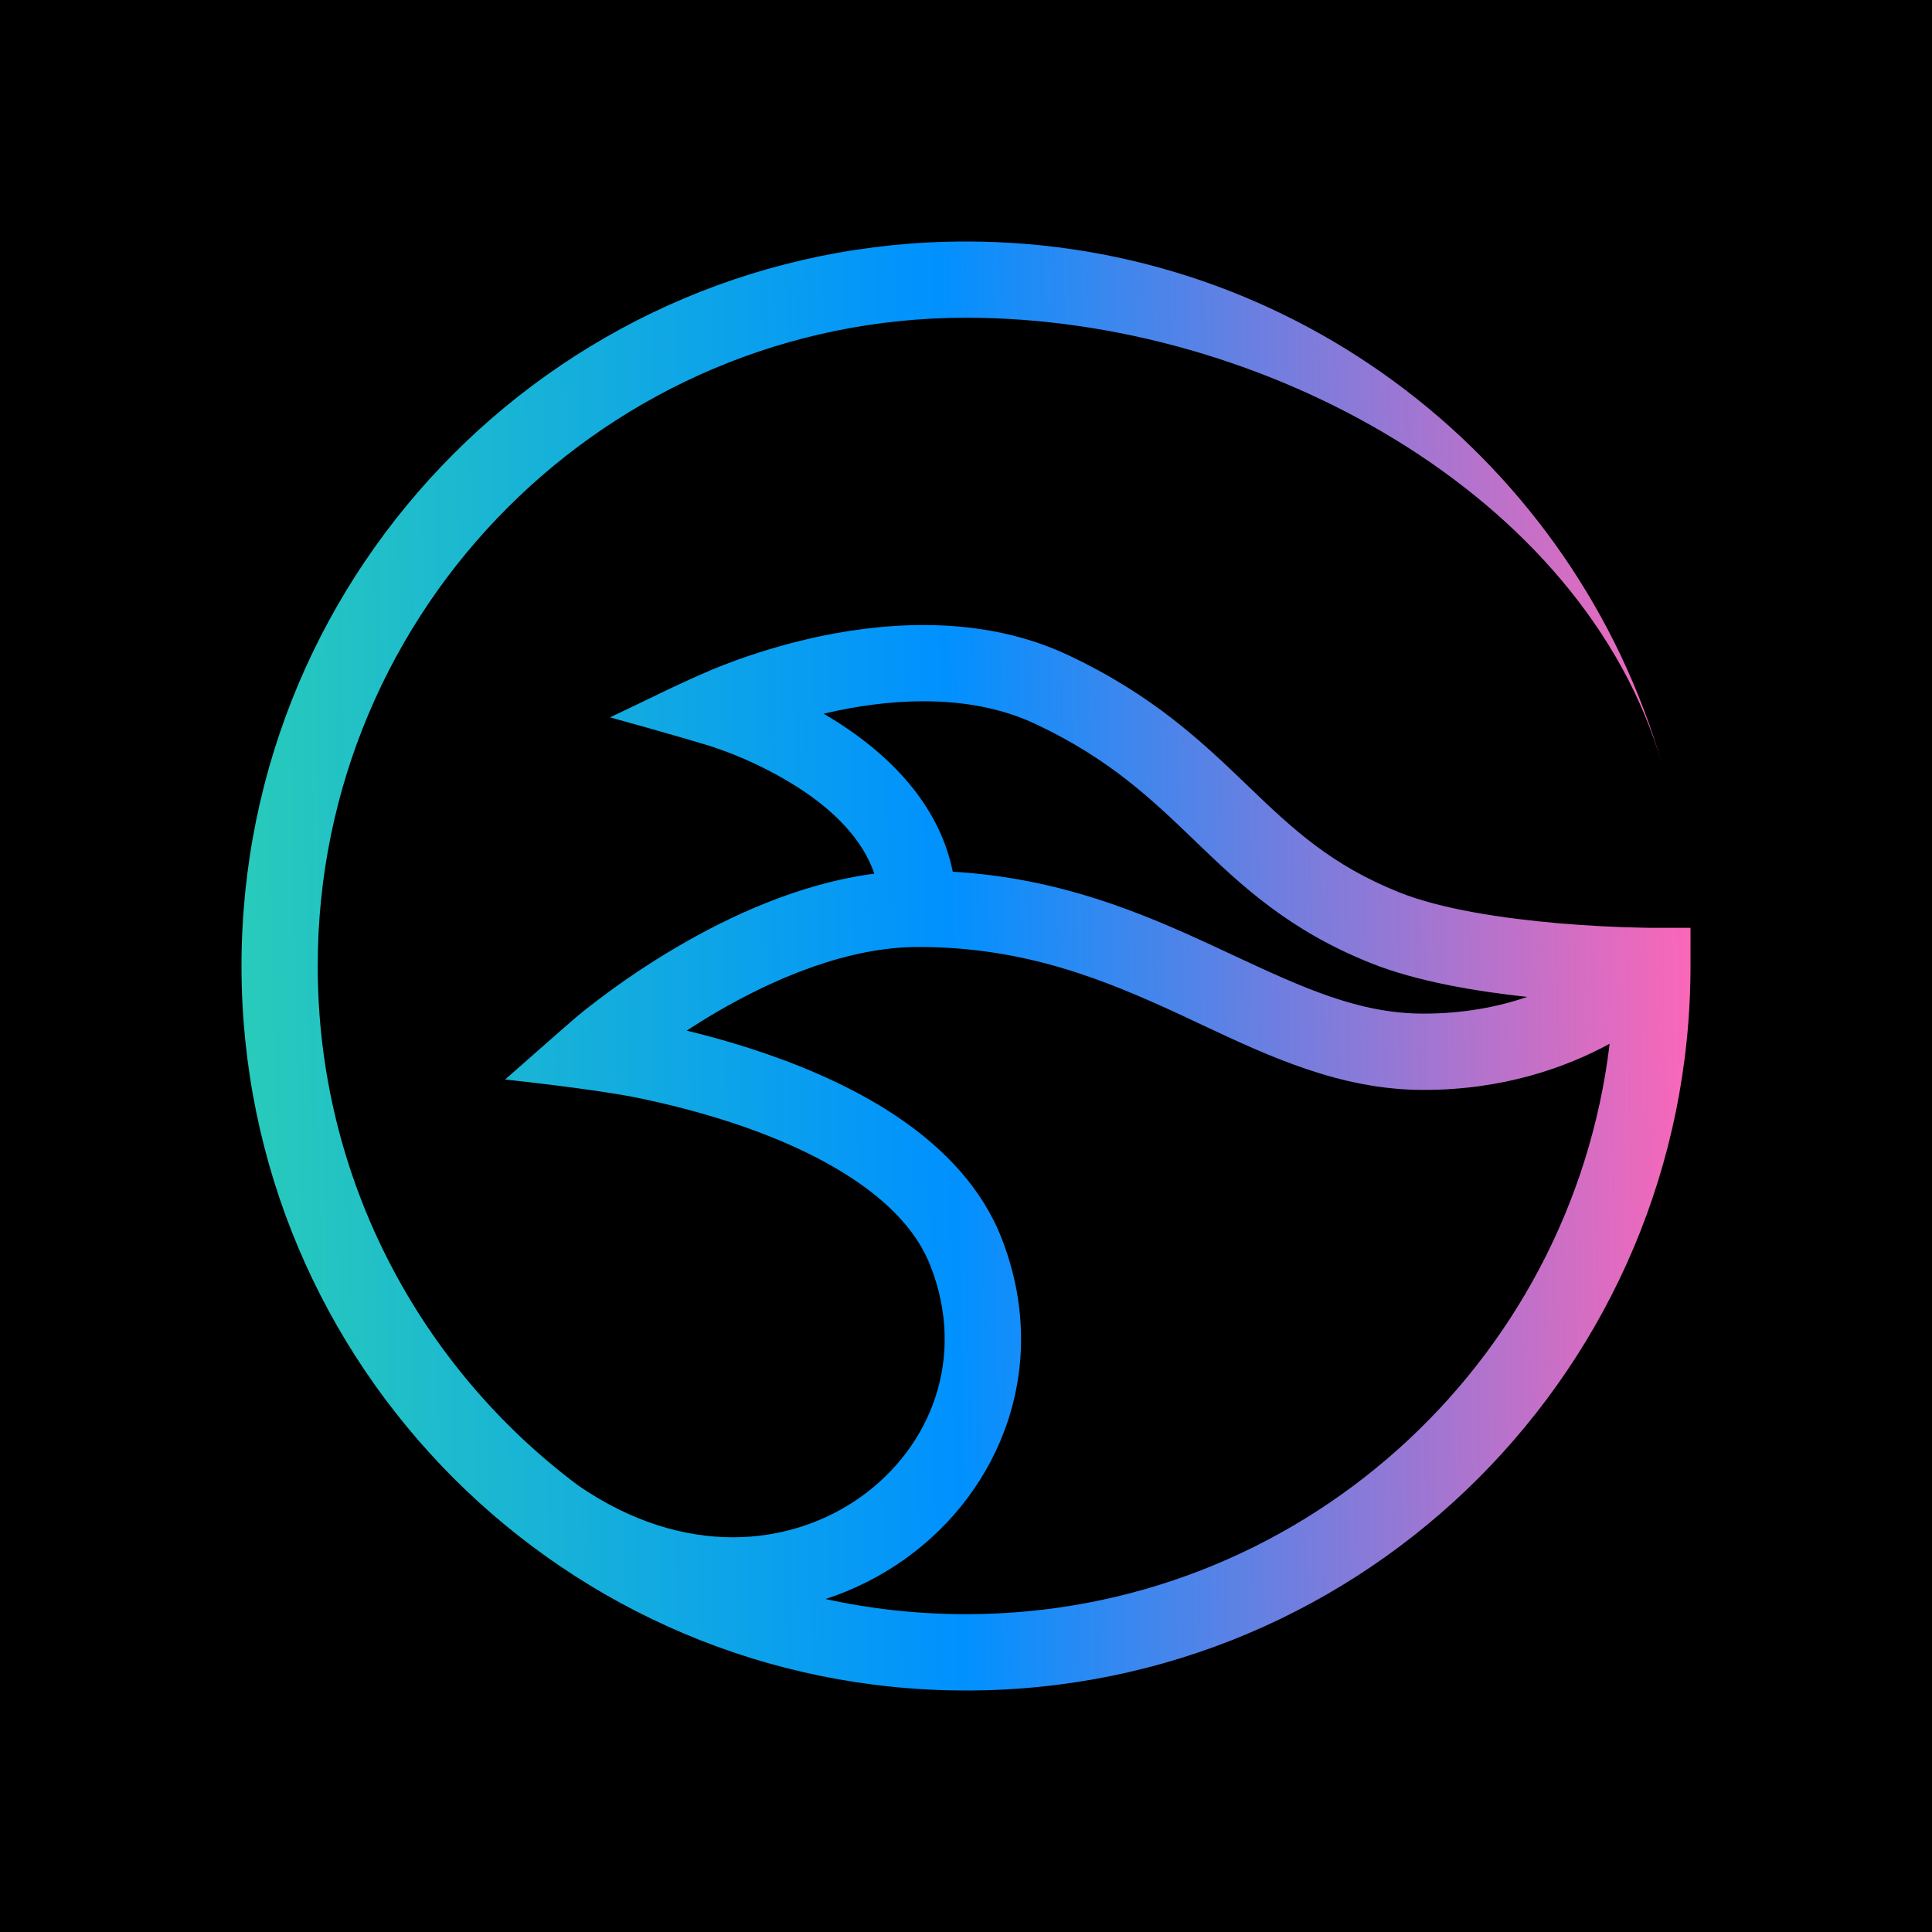 <svg width="20" height="20" viewBox="0 0 20 20" fill="none" xmlns="http://www.w3.org/2000/svg">
<rect width="20" height="20" fill="black"/>
<path fill-rule="evenodd" clip-rule="evenodd" d="M5.987 15.379C4.35 14.155 3.289 12.201 3.289 10C3.289 6.294 6.294 3.289 10 3.289C13.059 3.289 16.399 5.117 17.207 7.917C16.304 4.789 13.42 2.5 10 2.5C5.858 2.5 2.5 5.858 2.5 10C2.5 14.142 5.858 17.5 10 17.5C14.142 17.5 17.5 14.142 17.5 10V9.605H17.088L17.033 9.604C16.731 9.599 16.429 9.583 16.128 9.557C15.565 9.508 14.923 9.413 14.486 9.238C13.783 8.957 13.386 8.585 12.932 8.149L12.906 8.124C12.451 7.688 11.941 7.197 11.056 6.781C10.184 6.371 9.221 6.437 8.512 6.582C8.211 6.645 7.915 6.729 7.626 6.833C7.516 6.873 7.429 6.908 7.367 6.934C7.011 7.084 6.665 7.262 6.315 7.426C6.315 7.426 7.001 7.615 7.341 7.72C7.432 7.749 7.521 7.781 7.61 7.817C7.835 7.908 8.052 8.019 8.257 8.149C8.623 8.384 8.927 8.68 9.051 9.044C8.274 9.146 7.545 9.487 7 9.808C6.724 9.97 6.457 10.149 6.202 10.342C6.105 10.415 6.029 10.476 5.976 10.52C5.931 10.556 5.229 11.175 5.229 11.175C5.229 11.175 6.135 11.271 6.582 11.361C6.879 11.421 7.28 11.518 7.698 11.663C8.118 11.81 8.542 12.002 8.894 12.248C9.247 12.494 9.505 12.778 9.632 13.104C10.004 14.053 9.639 14.978 8.908 15.498C8.185 16.011 7.086 16.134 5.987 15.379ZM8.546 16.553C8.838 16.458 9.115 16.319 9.365 16.141C10.361 15.434 10.884 14.137 10.368 12.817C10.165 12.298 9.776 11.901 9.346 11.6C8.914 11.299 8.417 11.078 7.958 10.918C7.679 10.821 7.395 10.738 7.108 10.669C7.204 10.607 7.301 10.546 7.4 10.488C8.007 10.131 8.773 9.803 9.506 9.803C10.613 9.803 11.436 10.142 12.223 10.506C12.294 10.539 12.366 10.573 12.438 10.607C13.141 10.937 13.879 11.283 14.737 11.283C15.568 11.283 16.216 11.048 16.663 10.805C16.265 14.132 13.434 16.71 10 16.71C9.501 16.71 9.014 16.656 8.546 16.553ZM15.81 10.32C15.514 10.421 15.156 10.493 14.737 10.493C14.064 10.493 13.486 10.224 12.752 9.882L12.555 9.79C11.82 9.45 10.97 9.089 9.863 9.024C9.715 8.291 9.159 7.79 8.684 7.485C8.632 7.451 8.579 7.419 8.526 7.388C8.573 7.377 8.622 7.366 8.671 7.356C9.31 7.224 10.074 7.191 10.72 7.495C11.487 7.856 11.92 8.272 12.37 8.704L12.385 8.719C12.848 9.164 13.338 9.63 14.193 9.971C14.668 10.161 15.283 10.263 15.81 10.32Z" fill="url(#paint0_linear_6898_762)"/>
<defs>
<linearGradient id="paint0_linear_6898_762" x1="2.366" y1="10.139" x2="17.634" y2="9.859" gradientUnits="userSpaceOnUse">
<stop stop-color="#29CCB9"/>
<stop offset="0.49" stop-color="#0091FF"/>
<stop offset="1" stop-color="#FF66B7"/>
</linearGradient>
</defs>
</svg>
